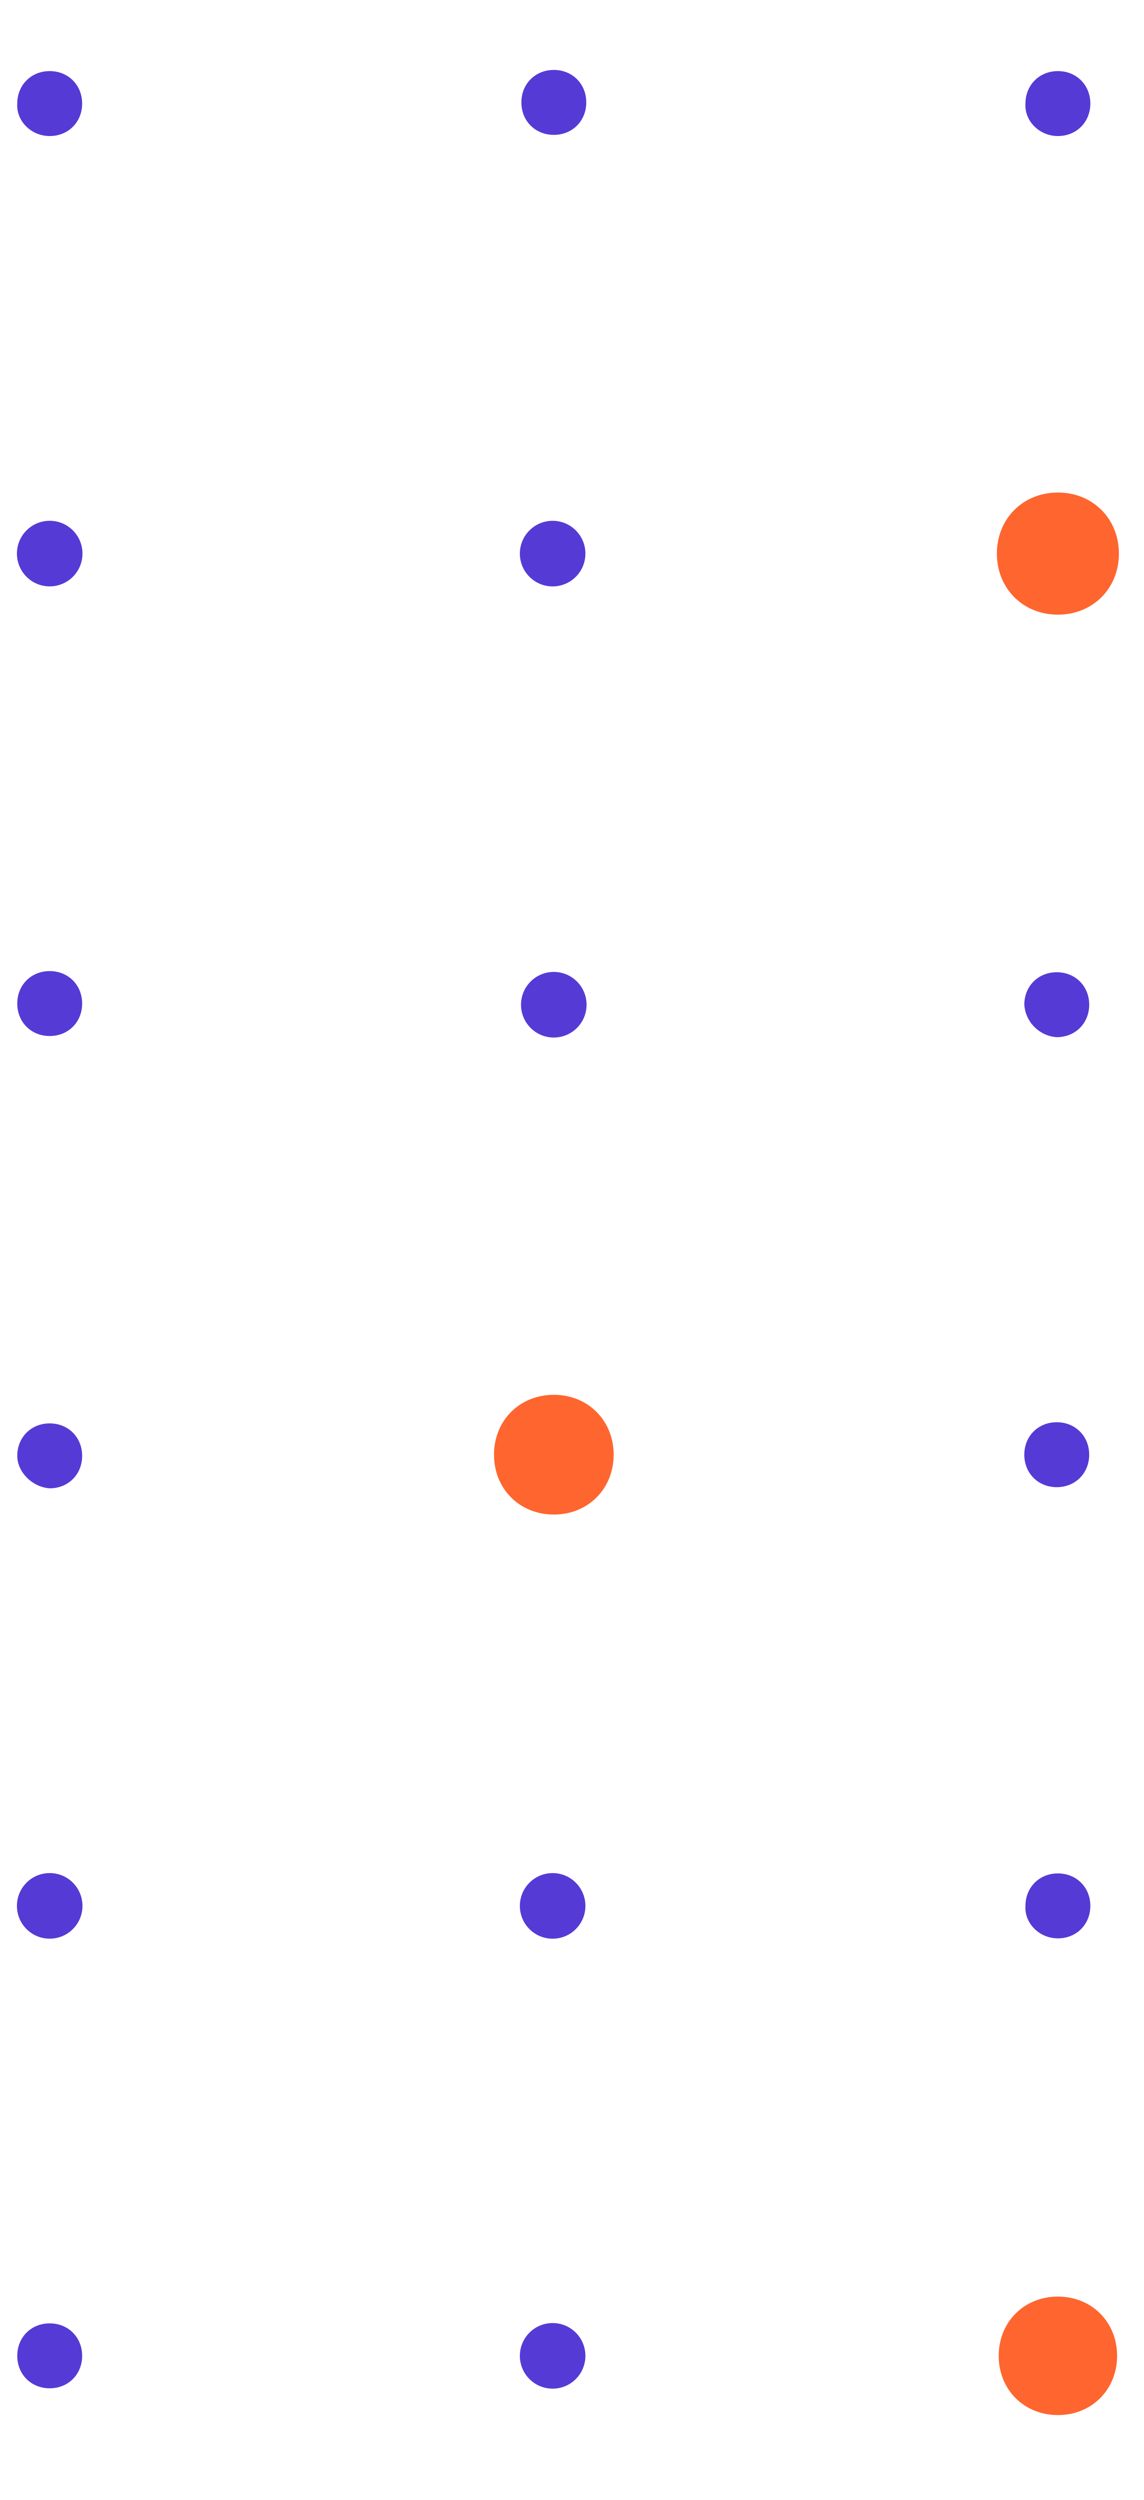 <svg width="147" height="321" viewBox="0 0 147 321" fill="none" xmlns="http://www.w3.org/2000/svg">
<mask id="mask0" mask-type="alpha" maskUnits="userSpaceOnUse" x="0" y="0" width="147" height="321">
<rect x="0.43" y="0.754" width="146.371" height="319.334" fill="#C4C4C4"/>
</mask>
<g mask="url(#mask0)">
<path d="M128.33 302.479C128.33 298.133 131.59 294.873 135.936 294.873C140.282 294.873 143.542 298.133 143.542 302.479C143.542 306.825 140.282 310.085 135.936 310.085C131.59 310.085 128.33 306.825 128.33 302.479Z" fill="#FF652E"/>
<path d="M73.99 305.459C75.634 303.814 75.634 301.148 73.99 299.503C72.345 297.858 69.678 297.858 68.033 299.503C66.389 301.148 66.389 303.814 68.033 305.459C69.678 307.104 72.345 307.104 73.99 305.459Z" fill="#563AD6"/>
<path d="M2.217 302.479C2.217 300.096 4.004 298.31 6.386 298.31C8.769 298.31 10.556 300.096 10.556 302.479C10.556 304.862 8.769 306.648 6.387 306.648C4.004 306.648 2.217 304.862 2.217 302.479Z" fill="#563AD6"/>
<path d="M131.767 244.708C131.767 242.325 133.554 240.538 135.937 240.538C138.319 240.538 140.106 242.325 140.106 244.708C140.106 247.09 138.319 248.877 135.937 248.877C133.554 248.877 131.618 246.941 131.767 244.708Z" fill="#563AD6"/>
<path d="M73.99 247.687C75.634 246.042 75.634 243.376 73.99 241.731C72.345 240.086 69.678 240.086 68.033 241.731C66.389 243.376 66.389 246.042 68.033 247.687C69.678 249.332 72.345 249.332 73.99 247.687Z" fill="#563AD6"/>
<path d="M9.365 247.684C11.009 246.039 11.009 243.373 9.365 241.728C7.72 240.083 5.053 240.083 3.408 241.728C1.764 243.373 1.764 246.039 3.408 247.684C5.053 249.329 7.72 249.329 9.365 247.684Z" fill="#563AD6"/>
<path d="M131.618 186.777C131.618 184.395 133.405 182.608 135.788 182.608C138.17 182.608 139.957 184.395 139.957 186.777C139.957 189.16 138.17 190.947 135.788 190.947C133.405 190.947 131.618 189.16 131.618 186.777Z" fill="#563AD6"/>
<path d="M63.478 186.775C63.478 182.383 66.772 179.089 71.165 179.089C75.557 179.089 78.851 182.383 78.851 186.775C78.851 191.168 75.557 194.462 71.165 194.462C66.772 194.462 63.478 191.168 63.478 186.775Z" fill="#FF652E"/>
<path d="M2.218 186.926C2.218 184.544 4.005 182.757 6.388 182.757C8.77 182.757 10.557 184.544 10.557 186.926C10.557 189.309 8.77 191.095 6.388 191.095C4.154 190.947 2.218 189.011 2.218 186.926Z" fill="#563AD6"/>
<path d="M131.62 129C131.62 126.617 133.407 124.83 135.789 124.83C138.172 124.83 139.959 126.617 139.959 129C139.959 131.382 138.172 133.169 135.789 133.169C133.556 133.02 131.769 131.233 131.62 129Z" fill="#563AD6"/>
<path d="M74.138 131.981C75.783 130.336 75.783 127.669 74.138 126.024C72.493 124.38 69.827 124.38 68.182 126.024C66.537 127.669 66.537 130.336 68.182 131.981C69.827 133.625 72.493 133.625 74.138 131.981Z" fill="#563AD6"/>
<path d="M2.217 128.852C2.217 126.47 4.004 124.683 6.386 124.683C8.769 124.683 10.556 126.47 10.556 128.852C10.556 131.235 8.769 133.022 6.386 133.022C4.004 133.022 2.217 131.235 2.217 128.852Z" fill="#563AD6"/>
<path d="M128.095 71.08C128.095 66.6 131.455 63.239 135.935 63.239C140.415 63.239 143.776 66.6 143.776 71.08C143.776 75.56 140.415 78.92 135.935 78.92C131.455 78.92 128.095 75.56 128.095 71.08Z" fill="#FF652E"/>
<path d="M73.99 74.059C75.634 72.415 75.634 69.748 73.99 68.103C72.345 66.458 69.678 66.458 68.033 68.103C66.389 69.748 66.389 72.415 68.033 74.059C69.678 75.704 72.345 75.704 73.99 74.059Z" fill="#563AD6"/>
<path d="M9.365 74.056C11.009 72.412 11.009 69.745 9.365 68.1C7.72 66.455 5.053 66.455 3.408 68.1C1.764 69.745 1.764 72.412 3.408 74.056C5.053 75.701 7.72 75.701 9.365 74.056Z" fill="#563AD6"/>
<path d="M131.767 13.298C131.767 10.916 133.554 9.129 135.937 9.129C138.319 9.129 140.106 10.916 140.106 13.298C140.106 15.681 138.319 17.468 135.937 17.468C133.554 17.468 131.618 15.532 131.767 13.298Z" fill="#563AD6"/>
<path d="M66.995 13.148C66.995 10.766 68.782 8.979 71.165 8.979C73.547 8.979 75.334 10.766 75.334 13.148C75.334 15.531 73.547 17.317 71.165 17.317C68.782 17.317 66.995 15.531 66.995 13.148Z" fill="#563AD6"/>
<path d="M2.217 13.298C2.217 10.916 4.004 9.129 6.386 9.129C8.769 9.129 10.556 10.916 10.556 13.298C10.556 15.681 8.769 17.468 6.386 17.468C4.004 17.468 2.068 15.532 2.217 13.298Z" fill="#563AD6"/>
</g>
</svg>
